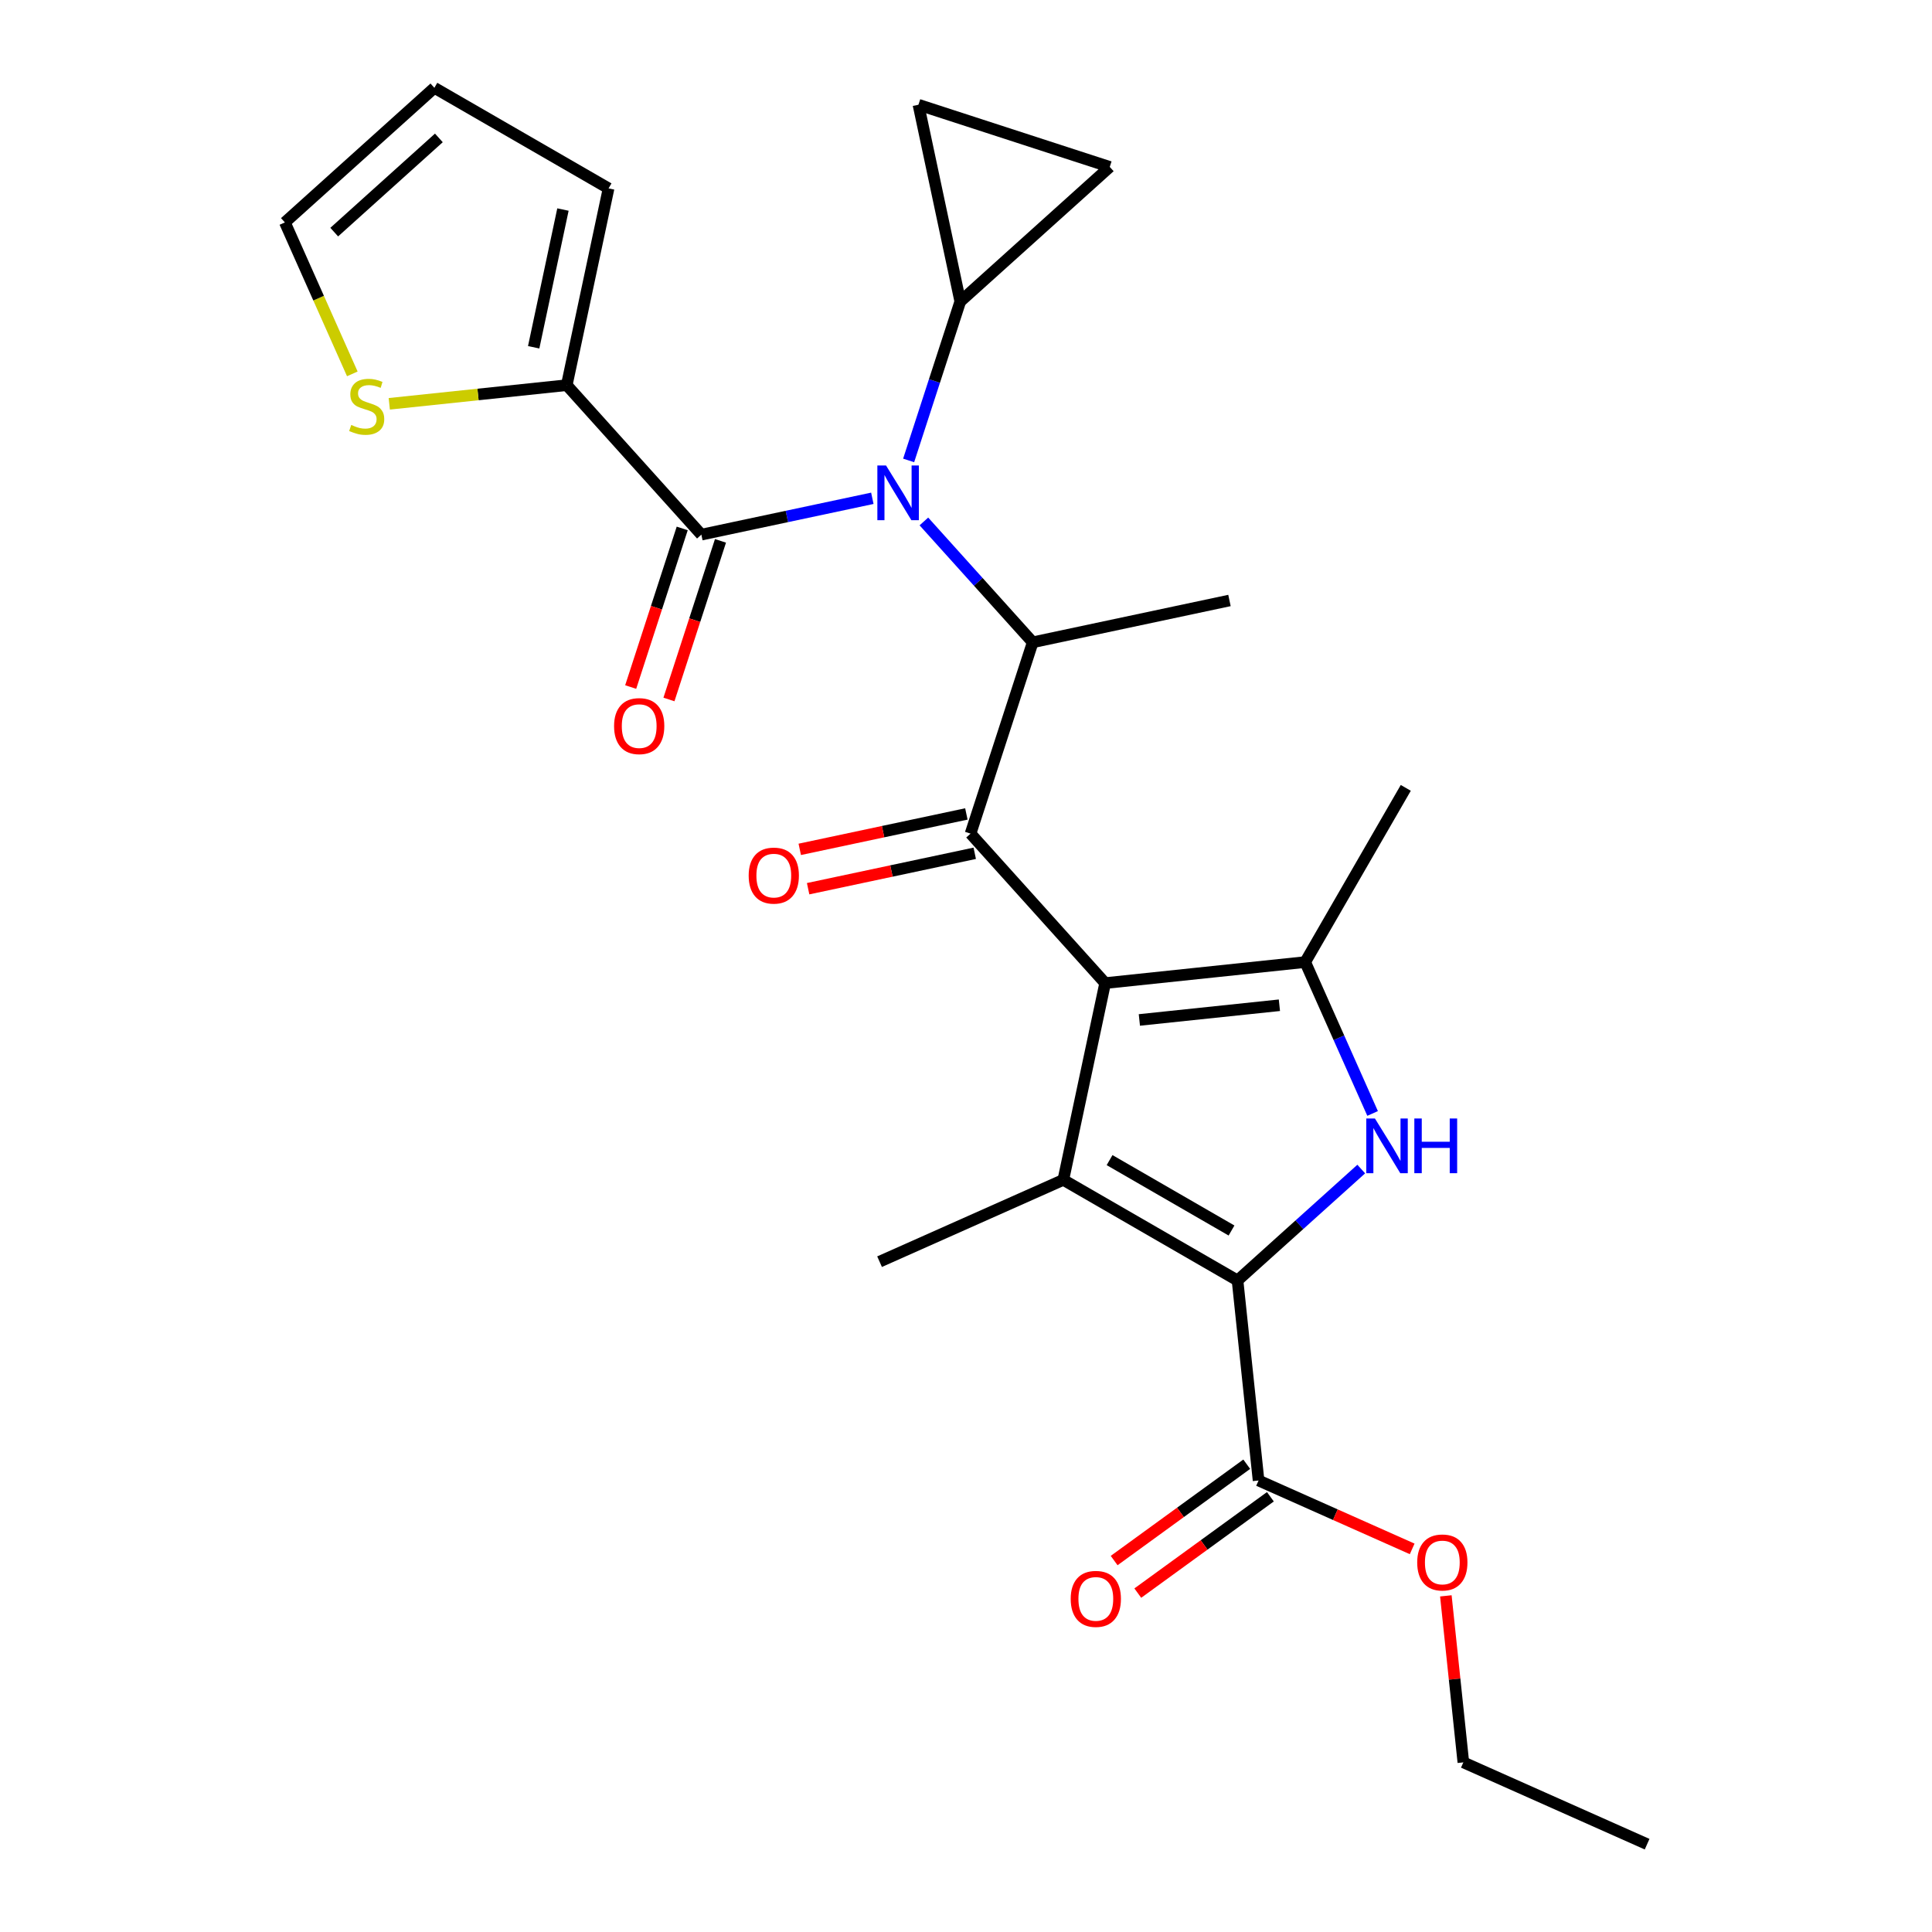 <?xml version='1.0' encoding='iso-8859-1'?>
<svg version='1.1' baseProfile='full'
              xmlns='http://www.w3.org/2000/svg'
                      xmlns:rdkit='http://www.rdkit.org/xml'
                      xmlns:xlink='http://www.w3.org/1999/xlink'
                  xml:space='preserve'
width='1000px' height='1000px' viewBox='0 0 1000 1000'>
<!-- END OF HEADER -->
<rect style='opacity:1.0;fill:#FFFFFF;stroke:none' width='1000' height='1000' x='0' y='0'> </rect>
<path class='bond-0' d='M 470.309,238.32 L 483.672,197.19' style='fill:none;fill-rule:evenodd;stroke:#0000FF;stroke-width:6px;stroke-linecap:butt;stroke-linejoin:miter;stroke-opacity:1' />
<path class='bond-0' d='M 483.672,197.19 L 497.036,156.061' style='fill:none;fill-rule:evenodd;stroke:#000000;stroke-width:6px;stroke-linecap:butt;stroke-linejoin:miter;stroke-opacity:1' />
<path class='bond-1' d='M 478.205,269.902 L 506.368,301.179' style='fill:none;fill-rule:evenodd;stroke:#0000FF;stroke-width:6px;stroke-linecap:butt;stroke-linejoin:miter;stroke-opacity:1' />
<path class='bond-1' d='M 506.368,301.179 L 534.53,332.457' style='fill:none;fill-rule:evenodd;stroke:#000000;stroke-width:6px;stroke-linecap:butt;stroke-linejoin:miter;stroke-opacity:1' />
<path class='bond-2' d='M 451.519,257.919 L 407.269,267.324' style='fill:none;fill-rule:evenodd;stroke:#0000FF;stroke-width:6px;stroke-linecap:butt;stroke-linejoin:miter;stroke-opacity:1' />
<path class='bond-2' d='M 407.269,267.324 L 363.02,276.73' style='fill:none;fill-rule:evenodd;stroke:#000000;stroke-width:6px;stroke-linecap:butt;stroke-linejoin:miter;stroke-opacity:1' />
<path class='bond-3' d='M 293.351,199.356 L 247.419,204.183' style='fill:none;fill-rule:evenodd;stroke:#000000;stroke-width:6px;stroke-linecap:butt;stroke-linejoin:miter;stroke-opacity:1' />
<path class='bond-3' d='M 247.419,204.183 L 201.487,209.011' style='fill:none;fill-rule:evenodd;stroke:#CCCC00;stroke-width:6px;stroke-linecap:butt;stroke-linejoin:miter;stroke-opacity:1' />
<path class='bond-4' d='M 293.351,199.356 L 314.999,97.513' style='fill:none;fill-rule:evenodd;stroke:#000000;stroke-width:6px;stroke-linecap:butt;stroke-linejoin:miter;stroke-opacity:1' />
<path class='bond-4' d='M 276.23,179.75 L 291.383,108.46' style='fill:none;fill-rule:evenodd;stroke:#000000;stroke-width:6px;stroke-linecap:butt;stroke-linejoin:miter;stroke-opacity:1' />
<path class='bond-5' d='M 293.351,199.356 L 363.02,276.73' style='fill:none;fill-rule:evenodd;stroke:#000000;stroke-width:6px;stroke-linecap:butt;stroke-linejoin:miter;stroke-opacity:1' />
<path class='bond-6' d='M 502.356,431.479 L 572.024,508.853' style='fill:none;fill-rule:evenodd;stroke:#000000;stroke-width:6px;stroke-linecap:butt;stroke-linejoin:miter;stroke-opacity:1' />
<path class='bond-7' d='M 500.191,421.295 L 457.072,430.46' style='fill:none;fill-rule:evenodd;stroke:#000000;stroke-width:6px;stroke-linecap:butt;stroke-linejoin:miter;stroke-opacity:1' />
<path class='bond-7' d='M 457.072,430.46 L 413.952,439.625' style='fill:none;fill-rule:evenodd;stroke:#FF0000;stroke-width:6px;stroke-linecap:butt;stroke-linejoin:miter;stroke-opacity:1' />
<path class='bond-7' d='M 504.521,441.663 L 461.401,450.828' style='fill:none;fill-rule:evenodd;stroke:#000000;stroke-width:6px;stroke-linecap:butt;stroke-linejoin:miter;stroke-opacity:1' />
<path class='bond-7' d='M 461.401,450.828 L 418.281,459.994' style='fill:none;fill-rule:evenodd;stroke:#FF0000;stroke-width:6px;stroke-linecap:butt;stroke-linejoin:miter;stroke-opacity:1' />
<path class='bond-8' d='M 502.356,431.479 L 534.53,332.457' style='fill:none;fill-rule:evenodd;stroke:#000000;stroke-width:6px;stroke-linecap:butt;stroke-linejoin:miter;stroke-opacity:1' />
<path class='bond-9' d='M 534.53,332.457 L 636.372,310.81' style='fill:none;fill-rule:evenodd;stroke:#000000;stroke-width:6px;stroke-linecap:butt;stroke-linejoin:miter;stroke-opacity:1' />
<path class='bond-10' d='M 353.117,273.513 L 339.78,314.562' style='fill:none;fill-rule:evenodd;stroke:#000000;stroke-width:6px;stroke-linecap:butt;stroke-linejoin:miter;stroke-opacity:1' />
<path class='bond-10' d='M 339.78,314.562 L 326.442,355.611' style='fill:none;fill-rule:evenodd;stroke:#FF0000;stroke-width:6px;stroke-linecap:butt;stroke-linejoin:miter;stroke-opacity:1' />
<path class='bond-10' d='M 372.922,279.947 L 359.584,320.997' style='fill:none;fill-rule:evenodd;stroke:#000000;stroke-width:6px;stroke-linecap:butt;stroke-linejoin:miter;stroke-opacity:1' />
<path class='bond-10' d='M 359.584,320.997 L 346.246,362.046' style='fill:none;fill-rule:evenodd;stroke:#FF0000;stroke-width:6px;stroke-linecap:butt;stroke-linejoin:miter;stroke-opacity:1' />
<path class='bond-11' d='M 182.359,193.516 L 164.907,154.319' style='fill:none;fill-rule:evenodd;stroke:#CCCC00;stroke-width:6px;stroke-linecap:butt;stroke-linejoin:miter;stroke-opacity:1' />
<path class='bond-11' d='M 164.907,154.319 L 147.456,115.123' style='fill:none;fill-rule:evenodd;stroke:#000000;stroke-width:6px;stroke-linecap:butt;stroke-linejoin:miter;stroke-opacity:1' />
<path class='bond-12' d='M 314.999,97.513 L 224.83,45.455' style='fill:none;fill-rule:evenodd;stroke:#000000;stroke-width:6px;stroke-linecap:butt;stroke-linejoin:miter;stroke-opacity:1' />
<path class='bond-13' d='M 147.456,115.123 L 224.83,45.455' style='fill:none;fill-rule:evenodd;stroke:#000000;stroke-width:6px;stroke-linecap:butt;stroke-linejoin:miter;stroke-opacity:1' />
<path class='bond-13' d='M 172.996,120.147 L 227.158,71.38' style='fill:none;fill-rule:evenodd;stroke:#000000;stroke-width:6px;stroke-linecap:butt;stroke-linejoin:miter;stroke-opacity:1' />
<path class='bond-14' d='M 497.036,156.061 L 475.389,54.219' style='fill:none;fill-rule:evenodd;stroke:#000000;stroke-width:6px;stroke-linecap:butt;stroke-linejoin:miter;stroke-opacity:1' />
<path class='bond-15' d='M 497.036,156.061 L 574.41,86.393' style='fill:none;fill-rule:evenodd;stroke:#000000;stroke-width:6px;stroke-linecap:butt;stroke-linejoin:miter;stroke-opacity:1' />
<path class='bond-16' d='M 475.389,54.219 L 574.41,86.393' style='fill:none;fill-rule:evenodd;stroke:#000000;stroke-width:6px;stroke-linecap:butt;stroke-linejoin:miter;stroke-opacity:1' />
<path class='bond-17' d='M 710.457,576.323 L 693.014,537.147' style='fill:none;fill-rule:evenodd;stroke:#0000FF;stroke-width:6px;stroke-linecap:butt;stroke-linejoin:miter;stroke-opacity:1' />
<path class='bond-17' d='M 693.014,537.147 L 675.571,497.97' style='fill:none;fill-rule:evenodd;stroke:#000000;stroke-width:6px;stroke-linecap:butt;stroke-linejoin:miter;stroke-opacity:1' />
<path class='bond-18' d='M 704.577,605.1 L 672.561,633.927' style='fill:none;fill-rule:evenodd;stroke:#0000FF;stroke-width:6px;stroke-linecap:butt;stroke-linejoin:miter;stroke-opacity:1' />
<path class='bond-18' d='M 672.561,633.927 L 640.545,662.754' style='fill:none;fill-rule:evenodd;stroke:#000000;stroke-width:6px;stroke-linecap:butt;stroke-linejoin:miter;stroke-opacity:1' />
<path class='bond-19' d='M 675.571,497.97 L 727.63,407.802' style='fill:none;fill-rule:evenodd;stroke:#000000;stroke-width:6px;stroke-linecap:butt;stroke-linejoin:miter;stroke-opacity:1' />
<path class='bond-20' d='M 675.571,497.97 L 572.024,508.853' style='fill:none;fill-rule:evenodd;stroke:#000000;stroke-width:6px;stroke-linecap:butt;stroke-linejoin:miter;stroke-opacity:1' />
<path class='bond-20' d='M 662.216,520.312 L 589.733,527.93' style='fill:none;fill-rule:evenodd;stroke:#000000;stroke-width:6px;stroke-linecap:butt;stroke-linejoin:miter;stroke-opacity:1' />
<path class='bond-21' d='M 572.024,508.853 L 550.377,610.696' style='fill:none;fill-rule:evenodd;stroke:#000000;stroke-width:6px;stroke-linecap:butt;stroke-linejoin:miter;stroke-opacity:1' />
<path class='bond-22' d='M 550.377,610.696 L 455.261,653.044' style='fill:none;fill-rule:evenodd;stroke:#000000;stroke-width:6px;stroke-linecap:butt;stroke-linejoin:miter;stroke-opacity:1' />
<path class='bond-23' d='M 550.377,610.696 L 640.545,662.754' style='fill:none;fill-rule:evenodd;stroke:#000000;stroke-width:6px;stroke-linecap:butt;stroke-linejoin:miter;stroke-opacity:1' />
<path class='bond-23' d='M 574.314,600.471 L 637.432,636.912' style='fill:none;fill-rule:evenodd;stroke:#000000;stroke-width:6px;stroke-linecap:butt;stroke-linejoin:miter;stroke-opacity:1' />
<path class='bond-24' d='M 640.545,662.754 L 651.429,766.301' style='fill:none;fill-rule:evenodd;stroke:#000000;stroke-width:6px;stroke-linecap:butt;stroke-linejoin:miter;stroke-opacity:1' />
<path class='bond-25' d='M 651.429,766.301 L 691.185,784.002' style='fill:none;fill-rule:evenodd;stroke:#000000;stroke-width:6px;stroke-linecap:butt;stroke-linejoin:miter;stroke-opacity:1' />
<path class='bond-25' d='M 691.185,784.002 L 730.942,801.703' style='fill:none;fill-rule:evenodd;stroke:#FF0000;stroke-width:6px;stroke-linecap:butt;stroke-linejoin:miter;stroke-opacity:1' />
<path class='bond-26' d='M 645.309,757.878 L 610.994,782.809' style='fill:none;fill-rule:evenodd;stroke:#000000;stroke-width:6px;stroke-linecap:butt;stroke-linejoin:miter;stroke-opacity:1' />
<path class='bond-26' d='M 610.994,782.809 L 576.679,807.741' style='fill:none;fill-rule:evenodd;stroke:#FF0000;stroke-width:6px;stroke-linecap:butt;stroke-linejoin:miter;stroke-opacity:1' />
<path class='bond-26' d='M 657.549,774.725 L 623.234,799.656' style='fill:none;fill-rule:evenodd;stroke:#000000;stroke-width:6px;stroke-linecap:butt;stroke-linejoin:miter;stroke-opacity:1' />
<path class='bond-26' d='M 623.234,799.656 L 588.919,824.587' style='fill:none;fill-rule:evenodd;stroke:#FF0000;stroke-width:6px;stroke-linecap:butt;stroke-linejoin:miter;stroke-opacity:1' />
<path class='bond-27' d='M 748.37,826.013 L 752.899,869.105' style='fill:none;fill-rule:evenodd;stroke:#FF0000;stroke-width:6px;stroke-linecap:butt;stroke-linejoin:miter;stroke-opacity:1' />
<path class='bond-27' d='M 752.899,869.105 L 757.428,912.197' style='fill:none;fill-rule:evenodd;stroke:#000000;stroke-width:6px;stroke-linecap:butt;stroke-linejoin:miter;stroke-opacity:1' />
<path class='bond-28' d='M 757.428,912.197 L 852.544,954.545' style='fill:none;fill-rule:evenodd;stroke:#000000;stroke-width:6px;stroke-linecap:butt;stroke-linejoin:miter;stroke-opacity:1' />
<path  class='atom-0' d='M 458.602 240.923
L 467.882 255.923
Q 468.802 257.403, 470.282 260.083
Q 471.762 262.763, 471.842 262.923
L 471.842 240.923
L 475.602 240.923
L 475.602 269.243
L 471.722 269.243
L 461.762 252.843
Q 460.602 250.923, 459.362 248.723
Q 458.162 246.523, 457.802 245.843
L 457.802 269.243
L 454.122 269.243
L 454.122 240.923
L 458.602 240.923
' fill='#0000FF'/>
<path  class='atom-3' d='M 387.514 453.206
Q 387.514 446.406, 390.874 442.606
Q 394.234 438.806, 400.514 438.806
Q 406.794 438.806, 410.154 442.606
Q 413.514 446.406, 413.514 453.206
Q 413.514 460.086, 410.114 464.006
Q 406.714 467.886, 400.514 467.886
Q 394.274 467.886, 390.874 464.006
Q 387.514 460.126, 387.514 453.206
M 400.514 464.686
Q 404.834 464.686, 407.154 461.806
Q 409.514 458.886, 409.514 453.206
Q 409.514 447.646, 407.154 444.846
Q 404.834 442.006, 400.514 442.006
Q 396.194 442.006, 393.834 444.806
Q 391.514 447.606, 391.514 453.206
Q 391.514 458.926, 393.834 461.806
Q 396.194 464.686, 400.514 464.686
' fill='#FF0000'/>
<path  class='atom-6' d='M 317.846 375.832
Q 317.846 369.032, 321.206 365.232
Q 324.566 361.432, 330.846 361.432
Q 337.126 361.432, 340.486 365.232
Q 343.846 369.032, 343.846 375.832
Q 343.846 382.712, 340.446 386.632
Q 337.046 390.512, 330.846 390.512
Q 324.606 390.512, 321.206 386.632
Q 317.846 382.752, 317.846 375.832
M 330.846 387.312
Q 335.166 387.312, 337.486 384.432
Q 339.846 381.512, 339.846 375.832
Q 339.846 370.272, 337.486 367.472
Q 335.166 364.632, 330.846 364.632
Q 326.526 364.632, 324.166 367.432
Q 321.846 370.232, 321.846 375.832
Q 321.846 381.552, 324.166 384.432
Q 326.526 387.312, 330.846 387.312
' fill='#FF0000'/>
<path  class='atom-7' d='M 181.804 219.959
Q 182.124 220.079, 183.444 220.639
Q 184.764 221.199, 186.204 221.559
Q 187.684 221.879, 189.124 221.879
Q 191.804 221.879, 193.364 220.599
Q 194.924 219.279, 194.924 216.999
Q 194.924 215.439, 194.124 214.479
Q 193.364 213.519, 192.164 212.999
Q 190.964 212.479, 188.964 211.879
Q 186.444 211.119, 184.924 210.399
Q 183.444 209.679, 182.364 208.159
Q 181.324 206.639, 181.324 204.079
Q 181.324 200.519, 183.724 198.319
Q 186.164 196.119, 190.964 196.119
Q 194.244 196.119, 197.964 197.679
L 197.044 200.759
Q 193.644 199.359, 191.084 199.359
Q 188.324 199.359, 186.804 200.519
Q 185.284 201.639, 185.324 203.599
Q 185.324 205.119, 186.084 206.039
Q 186.884 206.959, 188.004 207.479
Q 189.164 207.999, 191.084 208.599
Q 193.644 209.399, 195.164 210.199
Q 196.684 210.999, 197.764 212.639
Q 198.884 214.239, 198.884 216.999
Q 198.884 220.919, 196.244 223.039
Q 193.644 225.119, 189.284 225.119
Q 186.764 225.119, 184.844 224.559
Q 182.964 224.039, 180.724 223.119
L 181.804 219.959
' fill='#CCCC00'/>
<path  class='atom-12' d='M 711.66 578.926
L 720.94 593.926
Q 721.86 595.406, 723.34 598.086
Q 724.82 600.766, 724.9 600.926
L 724.9 578.926
L 728.66 578.926
L 728.66 607.246
L 724.78 607.246
L 714.82 590.846
Q 713.66 588.926, 712.42 586.726
Q 711.22 584.526, 710.86 583.846
L 710.86 607.246
L 707.18 607.246
L 707.18 578.926
L 711.66 578.926
' fill='#0000FF'/>
<path  class='atom-12' d='M 732.06 578.926
L 735.9 578.926
L 735.9 590.966
L 750.38 590.966
L 750.38 578.926
L 754.22 578.926
L 754.22 607.246
L 750.38 607.246
L 750.38 594.166
L 735.9 594.166
L 735.9 607.246
L 732.06 607.246
L 732.06 578.926
' fill='#0000FF'/>
<path  class='atom-19' d='M 733.545 808.73
Q 733.545 801.93, 736.905 798.13
Q 740.265 794.33, 746.545 794.33
Q 752.825 794.33, 756.185 798.13
Q 759.545 801.93, 759.545 808.73
Q 759.545 815.61, 756.145 819.53
Q 752.745 823.41, 746.545 823.41
Q 740.305 823.41, 736.905 819.53
Q 733.545 815.65, 733.545 808.73
M 746.545 820.21
Q 750.865 820.21, 753.185 817.33
Q 755.545 814.41, 755.545 808.73
Q 755.545 803.17, 753.185 800.37
Q 750.865 797.53, 746.545 797.53
Q 742.225 797.53, 739.865 800.33
Q 737.545 803.13, 737.545 808.73
Q 737.545 814.45, 739.865 817.33
Q 742.225 820.21, 746.545 820.21
' fill='#FF0000'/>
<path  class='atom-20' d='M 554.196 827.58
Q 554.196 820.78, 557.556 816.98
Q 560.916 813.18, 567.196 813.18
Q 573.476 813.18, 576.836 816.98
Q 580.196 820.78, 580.196 827.58
Q 580.196 834.46, 576.796 838.38
Q 573.396 842.26, 567.196 842.26
Q 560.956 842.26, 557.556 838.38
Q 554.196 834.5, 554.196 827.58
M 567.196 839.06
Q 571.516 839.06, 573.836 836.18
Q 576.196 833.26, 576.196 827.58
Q 576.196 822.02, 573.836 819.22
Q 571.516 816.38, 567.196 816.38
Q 562.876 816.38, 560.516 819.18
Q 558.196 821.98, 558.196 827.58
Q 558.196 833.3, 560.516 836.18
Q 562.876 839.06, 567.196 839.06
' fill='#FF0000'/>
</svg>
